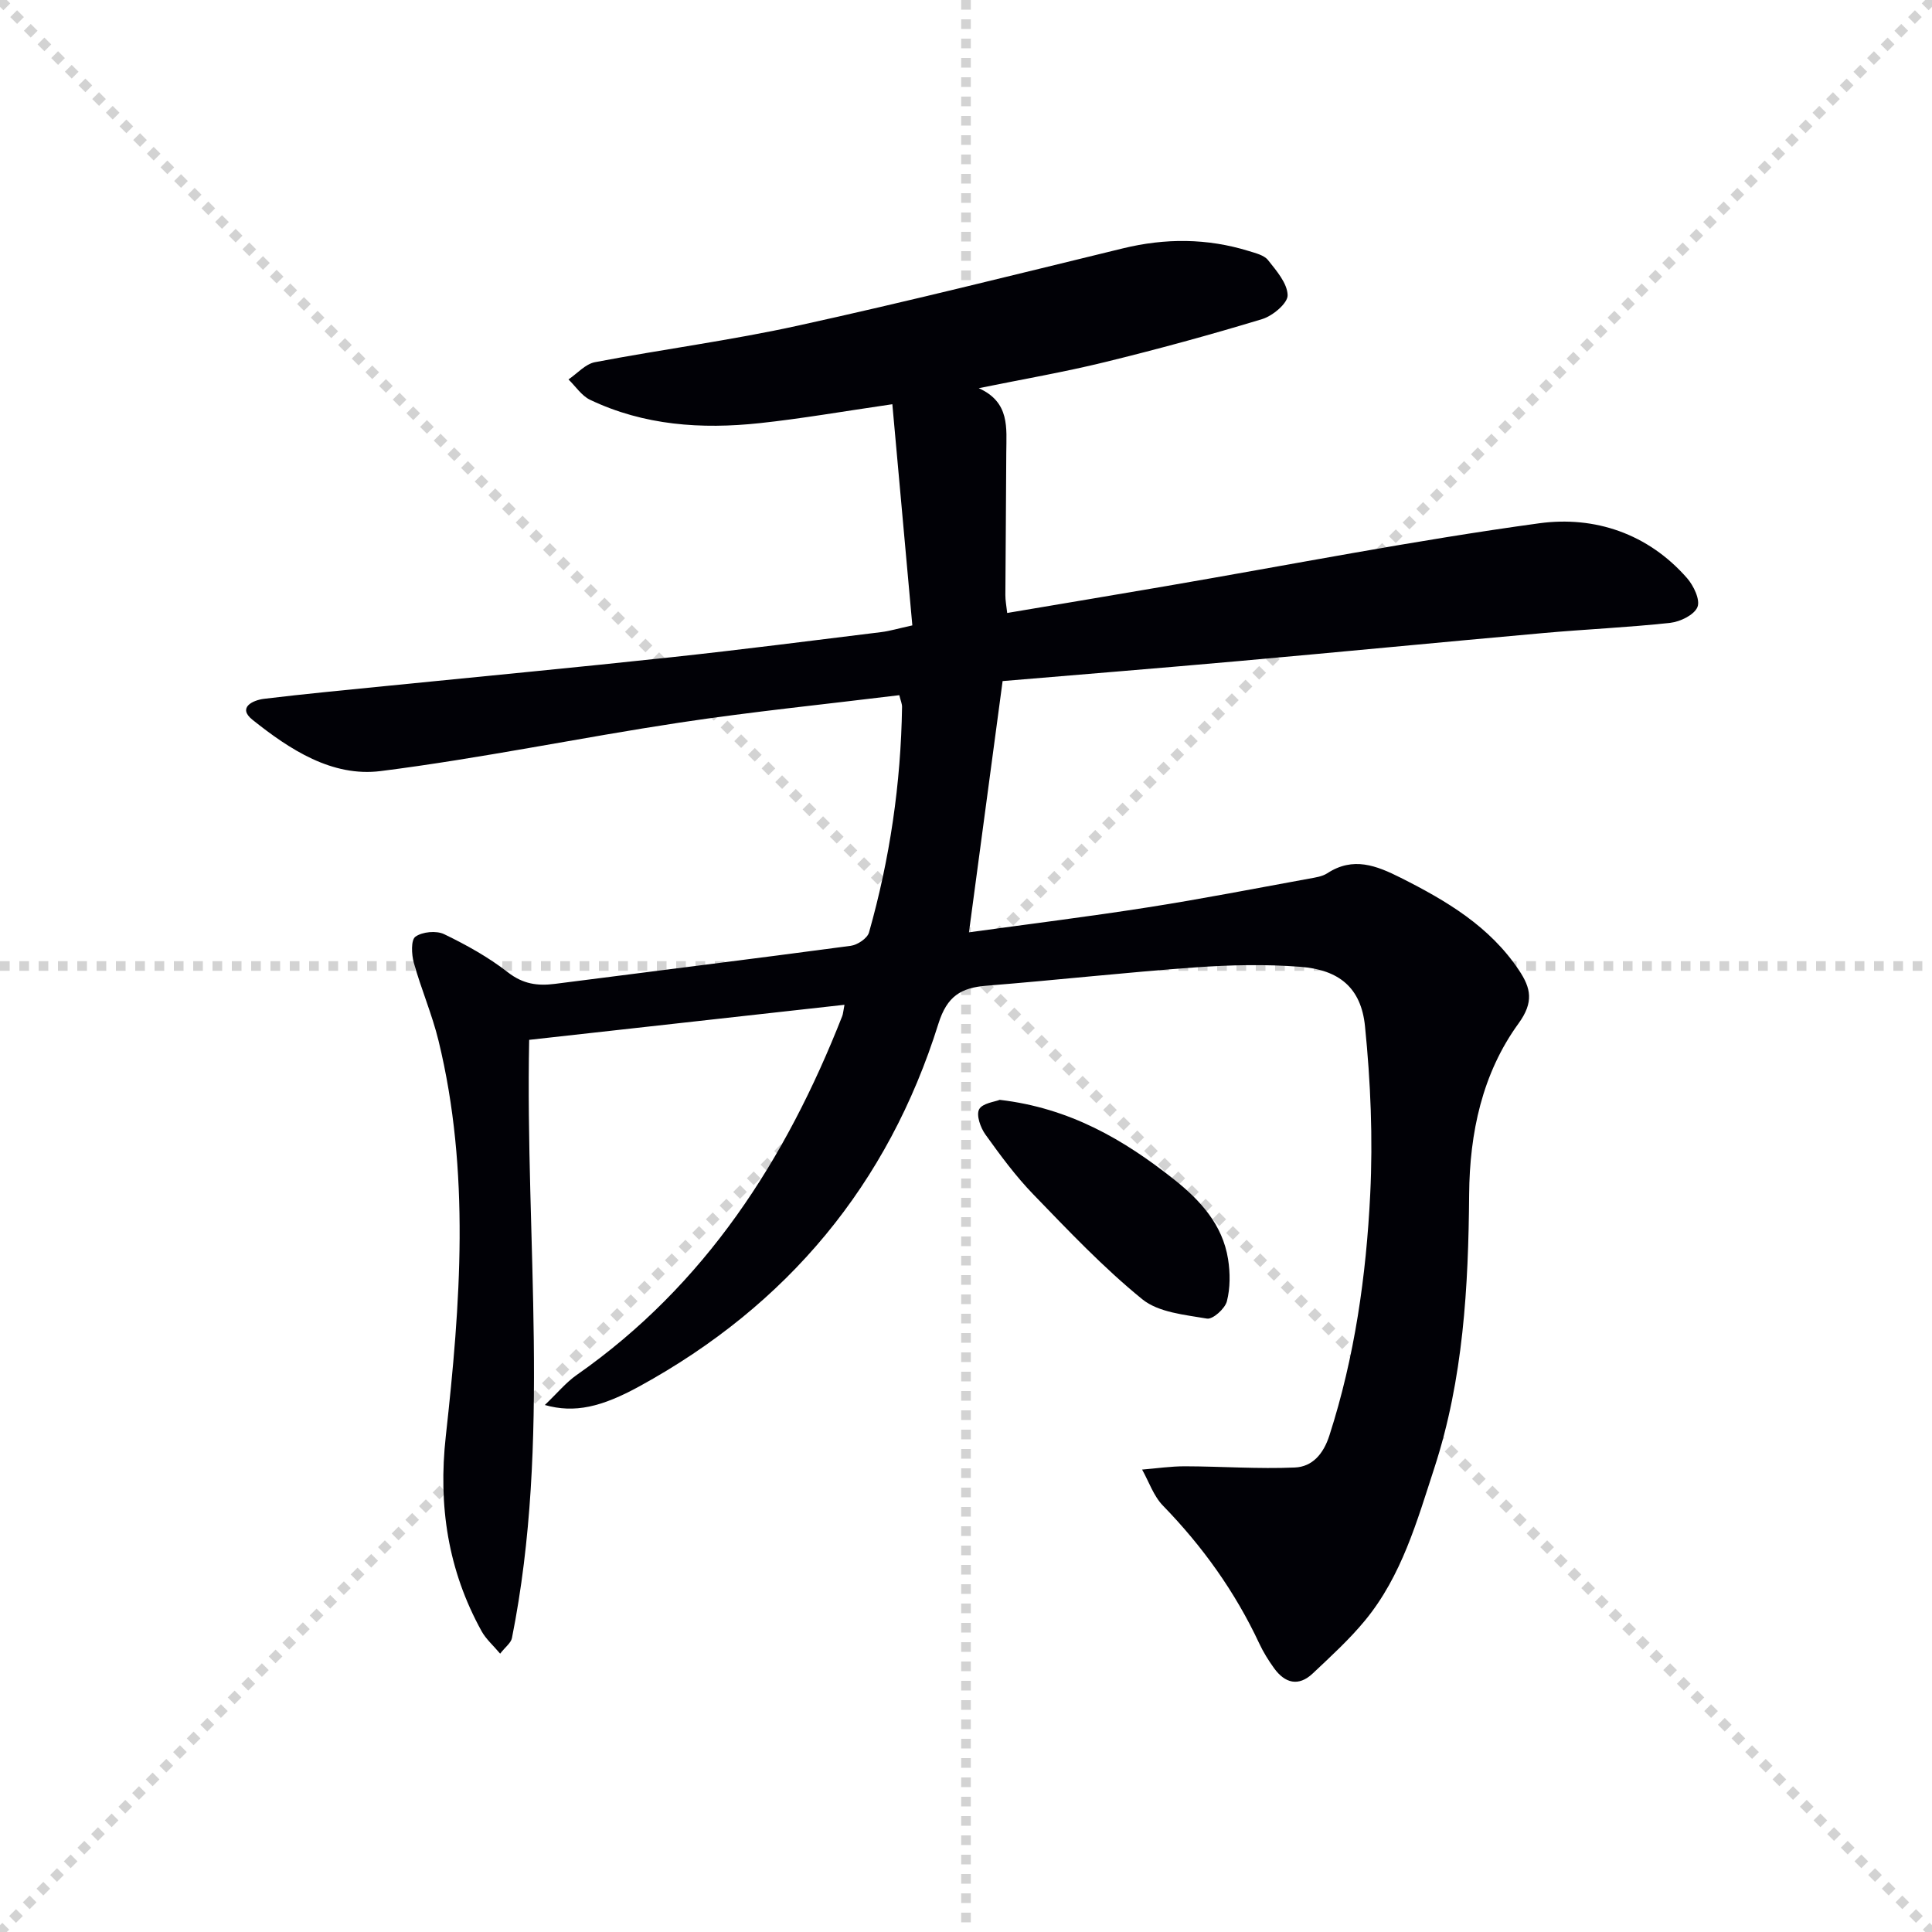 <svg enable-background="new 0 0 400 400" viewBox="0 0 400 400" xmlns="http://www.w3.org/2000/svg"><g stroke="lightgray" stroke-dasharray="1,1" stroke-width="1" transform="scale(2, 2)"><line x1="0" y1="0" x2="200" y2="200"></line><line x1="200" y1="0" x2="0" y2="200"></line><line x1="100" y1="0" x2="100" y2="200"></line><line x1="0" y1="100" x2="200" y2="100"></line></g><path d="m112.8 290.89c2.64-2.52 4.4-4.68 6.59-6.21 26.65-18.64 43.32-44.62 54.99-74.32.17-.44.19-.94.46-2.33-22 2.45-43.62 4.85-65.28 7.26-.85 41.67 4.59 82.97-3.57 123.86-.2 1-1.34 1.81-2.44 3.22-1.44-1.71-2.93-3.01-3.83-4.63-6.98-12.63-9.02-26-7.42-40.42 3.02-27.3 5.11-54.71-1.51-81.86-1.33-5.46-3.6-10.69-5.11-16.12-.48-1.73-.62-4.73.33-5.41 1.43-1.02 4.33-1.3 5.94-.52 4.62 2.23 9.19 4.77 13.22 7.91 3.11 2.42 6.12 2.84 9.72 2.38 20.42-2.63 40.85-5.15 61.25-7.88 1.4-.19 3.44-1.55 3.78-2.77 4.32-15.25 6.6-30.83 6.84-46.69.01-.63-.28-1.26-.57-2.43-15.23 1.87-30.42 3.4-45.49 5.68-20.66 3.13-41.15 7.41-61.87 10.03-10.09 1.28-18.86-4.47-26.56-10.62-3.15-2.52.05-4.05 2.41-4.34 8.56-1.04 17.15-1.83 25.73-2.7 19.51-1.96 39.03-3.8 58.52-5.9 14.53-1.56 29.03-3.43 43.53-5.21 1.77-.22 3.5-.75 6.43-1.39-1.37-15.1-2.72-30.04-4.14-45.79-10.17 1.48-18.8 2.99-27.48 3.92-12.05 1.29-23.94.48-35.09-4.83-1.76-.84-3-2.78-4.48-4.22 1.81-1.23 3.49-3.19 5.46-3.57 14-2.67 28.18-4.52 42.09-7.58 22.5-4.94 44.86-10.54 67.24-15.99 8.78-2.14 17.43-2.11 26.05.55 1.41.44 3.17.85 3.99 1.88 1.75 2.21 4 4.79 4.06 7.27.04 1.65-3.08 4.28-5.26 4.94-10.79 3.28-21.69 6.25-32.65 8.93-8.36 2.05-16.87 3.51-26.04 5.38 6.5 2.91 5.72 8.28 5.7 13.33-.03 9.83-.15 19.66-.19 29.49-.01 1.13.22 2.26.38 3.72 11.18-1.89 22.12-3.71 33.05-5.59 25.69-4.41 51.29-9.45 77.1-12.98 11.43-1.56 22.51 2.1 30.61 11.36 1.36 1.56 2.76 4.49 2.15 5.98-.67 1.63-3.56 3.04-5.62 3.27-8.75.96-17.56 1.33-26.33 2.12-21.02 1.88-42.02 3.92-63.04 5.8-16.2 1.45-32.41 2.75-48.87 4.14-2.31 17.22-4.58 34.2-6.97 52.02 12.2-1.69 24.68-3.23 37.09-5.18 11.14-1.74 22.21-3.91 33.3-5.93 1.3-.24 2.74-.43 3.8-1.12 5.36-3.5 10.17-1.6 15.22.94 9.46 4.76 18.42 10.06 24.47 19.14 2.46 3.69 3.12 6.58-.09 11.01-7.53 10.36-10.13 22.69-10.23 35.38-.15 19.19-1.21 38.26-7.2 56.64-3.59 11.02-6.77 22.38-14.34 31.57-3.26 3.96-7.1 7.46-10.84 10.99-2.96 2.79-5.77 2.01-8.01-1.09-1.16-1.61-2.23-3.33-3.07-5.13-4.99-10.67-11.72-20.07-19.93-28.52-1.95-2-2.91-4.96-4.32-7.47 2.97-.24 5.94-.69 8.9-.68 7.58.02 15.18.58 22.74.25 3.62-.16 5.91-2.81 7.14-6.64 5.24-16.27 7.62-33.05 8.45-49.97.57-11.54.08-23.23-1.08-34.73-.79-7.95-5.33-11.7-13.35-12.32-7.23-.56-14.58-.4-21.83.12-14.41 1.03-28.78 2.64-43.18 3.79-5.28.42-8.17 2.15-9.96 7.86-10.42 33.29-31.25 58.27-61.86 75.06-7.86 4.31-13.45 5.64-19.63 3.89z" fill="#010106"/><path d="m206.98 227.71c14.5 1.69 25.71 8.25 36.09 16.48 5.41 4.29 10.06 9.35 11.19 16.51.45 2.85.46 5.97-.25 8.73-.4 1.52-2.92 3.78-4.12 3.57-4.61-.79-10.03-1.27-13.4-4.01-8.06-6.55-15.27-14.18-22.52-21.67-3.68-3.8-6.86-8.12-9.95-12.43-1.02-1.42-1.94-4.01-1.3-5.22.67-1.27 3.26-1.55 4.26-1.96z" fill="#010106"/></svg>